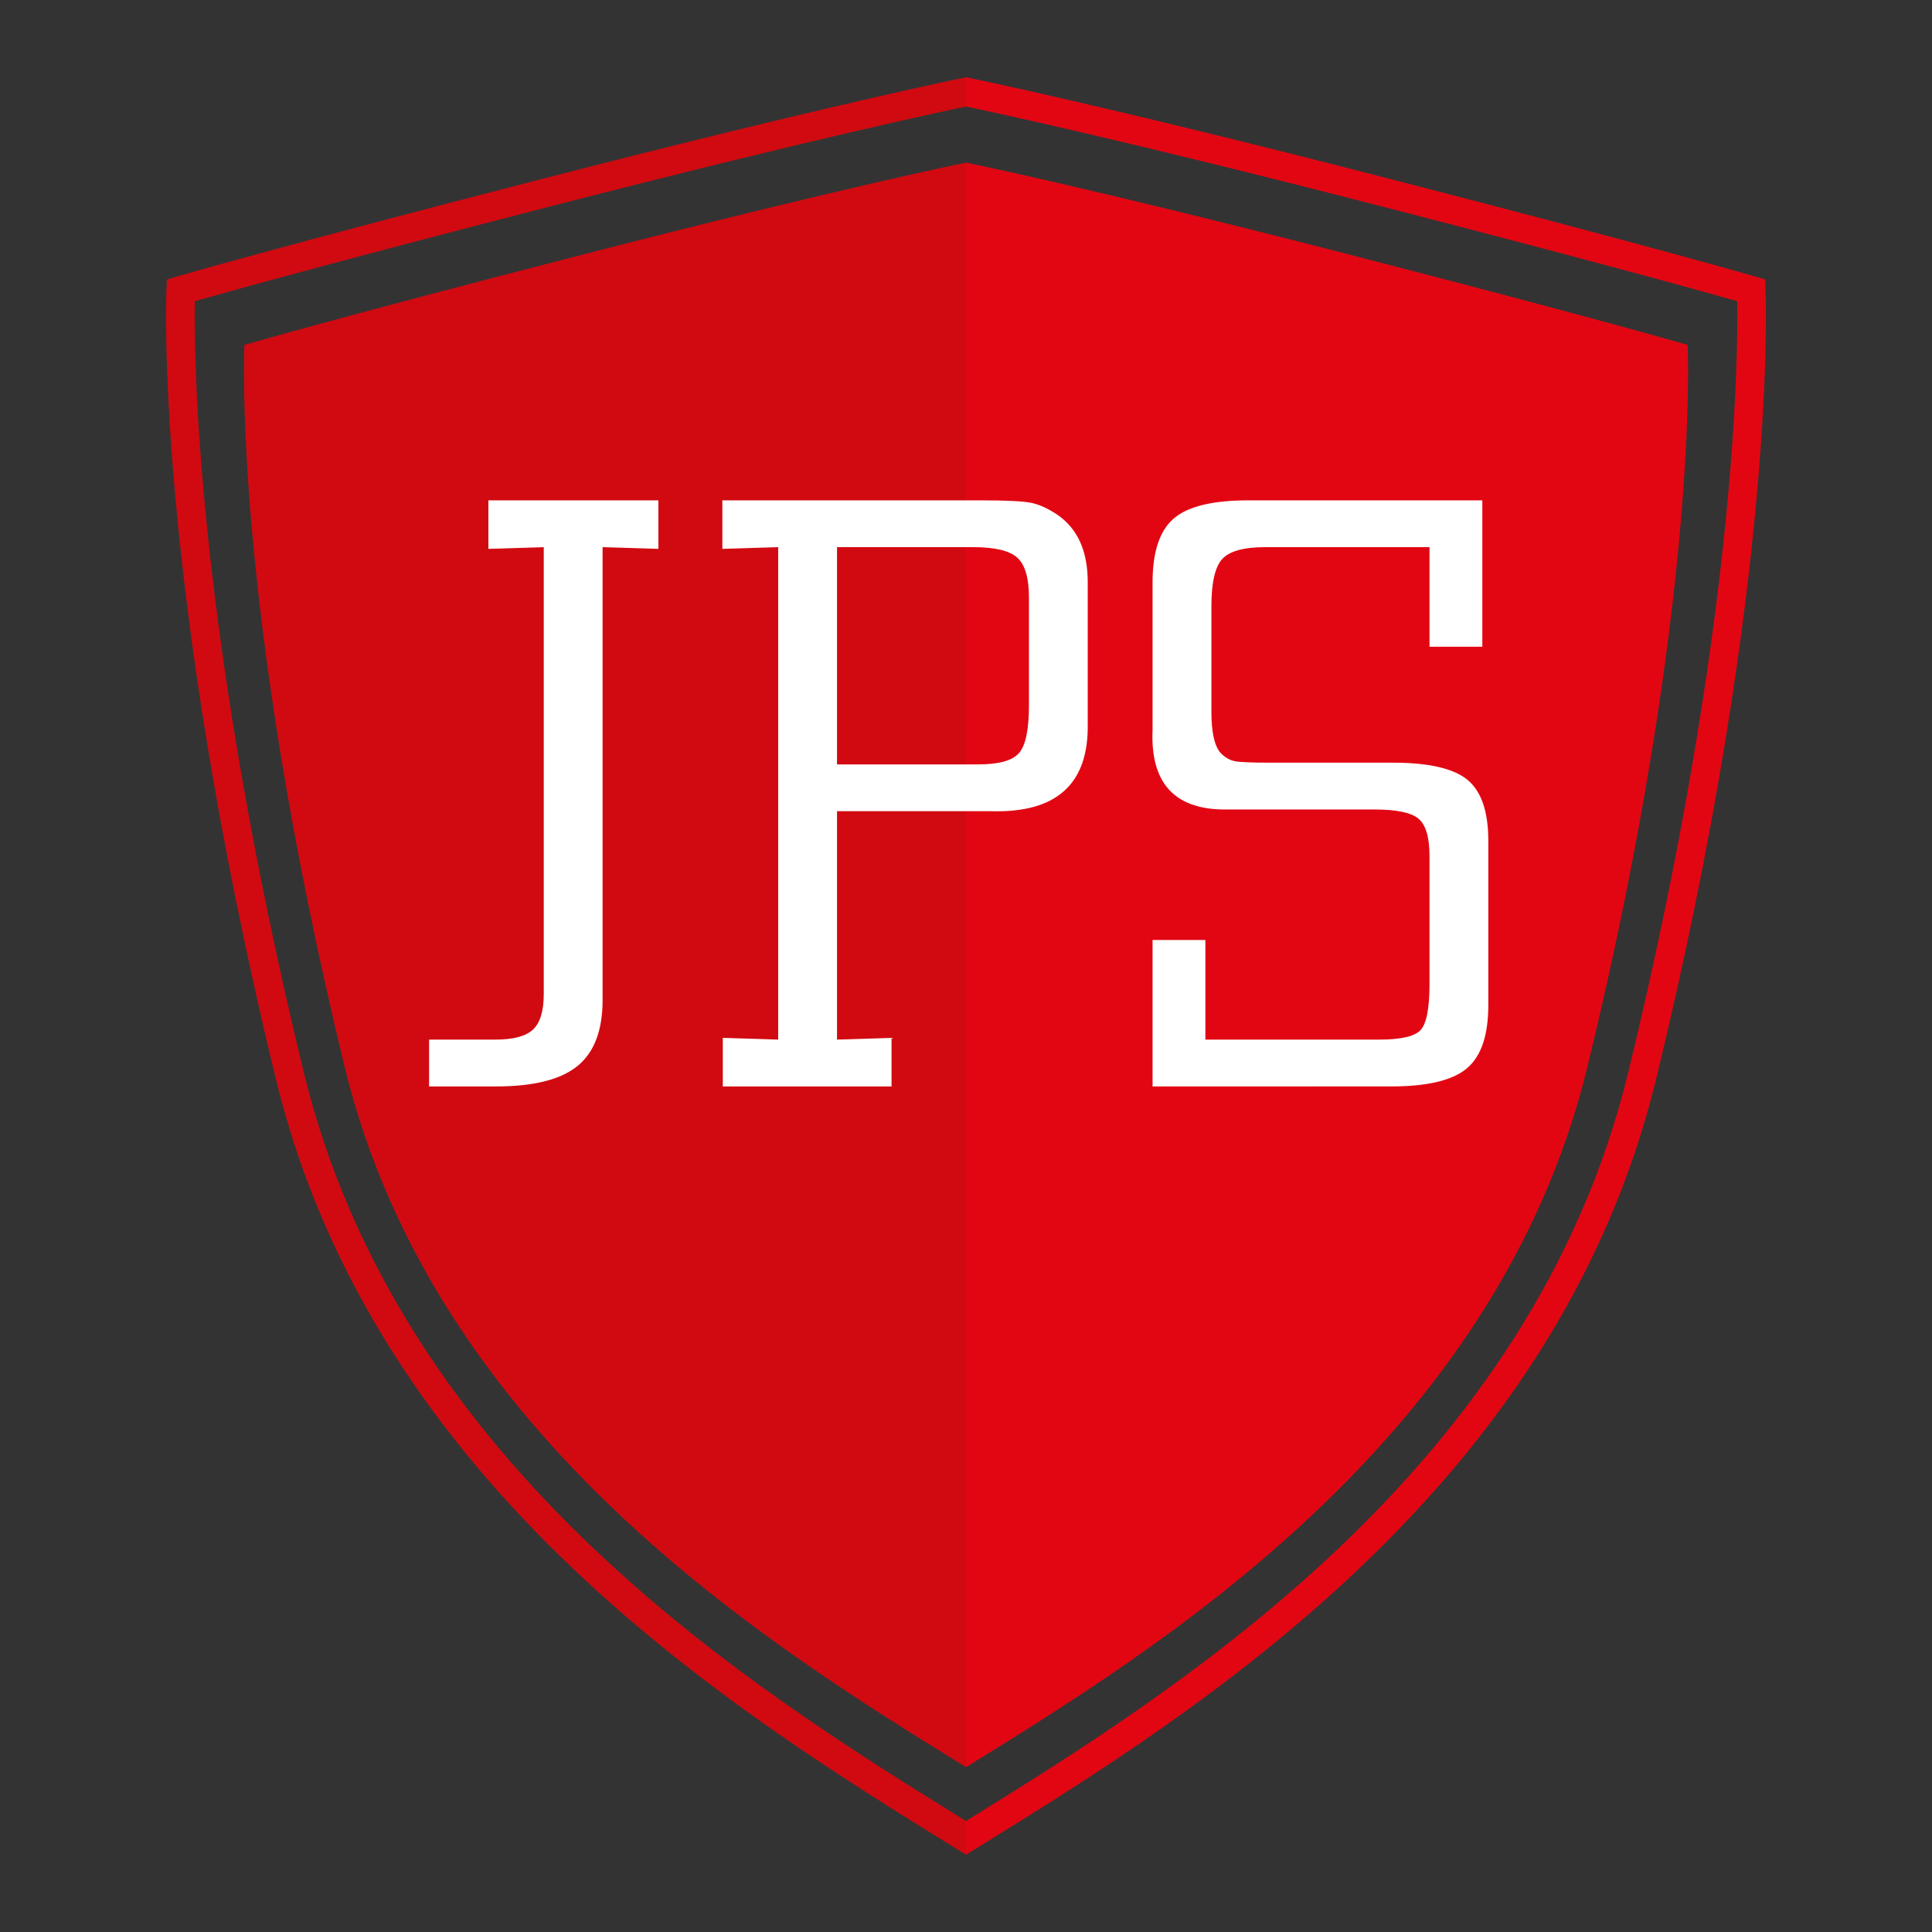 <svg xmlns="http://www.w3.org/2000/svg" xmlns:xlink="http://www.w3.org/1999/xlink" id="Vrstva_1" x="0px" y="0px" width="500px" height="500px" viewBox="0 0 500 500" xml:space="preserve"><rect x="0" y="0" width="500" height="500" fill="#333333" stroke="none"/><g>	<path fill="#D10A11" d="M150.311,66.008c-64.47,16.62-87.06,23.264-87.06,23.264s-3.323,66.461,25.921,186.763  c23.601,97.096,111.646,150.858,160.831,181.31V42.086C250.003,42.086,218.562,48.42,150.311,66.008z"></path>	<path fill="#E20613" d="M410.84,276.035c29.244-120.302,25.919-186.763,25.919-186.763s-22.595-6.644-87.058-23.264  c-68.25-17.588-99.698-23.922-99.698-23.922v415.258C299.182,426.894,387.233,373.131,410.84,276.035z"></path>	<path fill="#D10A11" d="M78.602,277.466C50.624,162.365,50.18,92.063,50.425,77.95c7.96-2.273,35.065-9.855,92.025-24.539  c67.461-17.382,102.194-24.725,107.552-25.837V20l-0.732,0.152c-0.343,0.066-35.158,7.134-108.668,26.071  c-69.413,17.899-94.61,25.279-94.856,25.349l-2.527,0.744l-0.134,2.63c-0.035,0.728-3.274,74.359,28.303,204.282  c25.815,106.187,119.336,164.084,175.214,198.666l3.401,2.105v-8.719C195.036,437.25,103.62,380.396,78.602,277.466z"></path>	<path fill="#E20613" d="M456.913,74.945l-0.128-2.629l-2.524-0.744c-0.244-0.07-25.451-7.45-94.851-25.349  C285.9,27.286,251.078,20.219,250.736,20.152L250.003,20v7.575c5.364,1.112,40.096,8.455,107.551,25.837  c56.97,14.684,84.067,22.267,92.026,24.539c0.25,14.095-0.161,84.295-28.176,199.516  C396.384,380.396,304.965,437.25,250.003,471.281V480l3.402-2.105c55.877-34.582,149.399-92.479,175.206-198.666  C460.205,149.306,456.951,75.674,456.913,74.945z"></path>	<g>		<path fill="#FFFFFF" d="M111.054,281.167V269.05h17.115c4.662,0,7.925-0.862,9.775-2.604c1.852-1.742,2.781-4.801,2.781-9.17   V141.602l-14.333,0.445v-12.556h43.999v12.556l-14.442-0.445v117.223c0,7.85-2.167,13.542-6.503,17.059   c-4.332,3.521-11.35,5.284-21.053,5.284H111.054z"></path>		<path fill="#FFFFFF" d="M187.06,281.167v-12.563l14.333,0.445V141.602l-14.448,0.445v-12.556h67.109   c6.298,0,10.517,0.205,12.675,0.61c2.147,0.413,4.474,1.467,7,3.168c5.106,3.556,7.698,9.222,7.773,17.001v37   c0.291,15.629-8.079,23.188-25.11,22.666h-39.775v59.113l14.111-0.445v12.563H187.06z M216.617,197.826h36.548   c5.335,0,8.854-0.978,10.556-2.941c1.715-1.961,2.567-6.059,2.567-12.283v-28c0-5.037-1.005-8.459-3.01-10.276   c-1.996-1.816-5.808-2.725-11.443-2.725h-35.218V197.826z"></path>		<path fill="#FFFFFF" d="M298.283,281.167v-37.896h13.667v25.778h44.887c5.703,0,9.322-0.823,10.834-2.503   c1.522-1.663,2.285-5.639,2.285-11.938v-33.005c0-4.884-0.95-8.128-2.844-9.723c-1.88-1.588-5.715-2.388-11.495-2.388h-39.222   c-12.664-0.223-18.712-7.107-18.112-20.667v-38.11c0-7.849,1.814-13.349,5.448-16.5c3.62-3.149,10.071-4.725,19.331-4.725h60.562   v37.89h-13.668v-25.779h-42.562c-5.552,0-9.26,1.042-11.115,3.111c-1.854,2.078-2.769,6.149-2.769,12.226v27.22   c0,5.411,0.813,8.999,2.439,10.776c1.106,1.112,2.313,1.798,3.606,2.059c1.295,0.262,4.396,0.387,9.285,0.387h31.666   c9.26,0,15.686,1.488,19.281,4.446c3.591,2.966,5.385,8.225,5.385,15.782v42.551c0,7.784-1.854,13.224-5.55,16.335   c-3.71,3.111-10.225,4.673-19.561,4.673H298.283z"></path>	</g></g></svg>